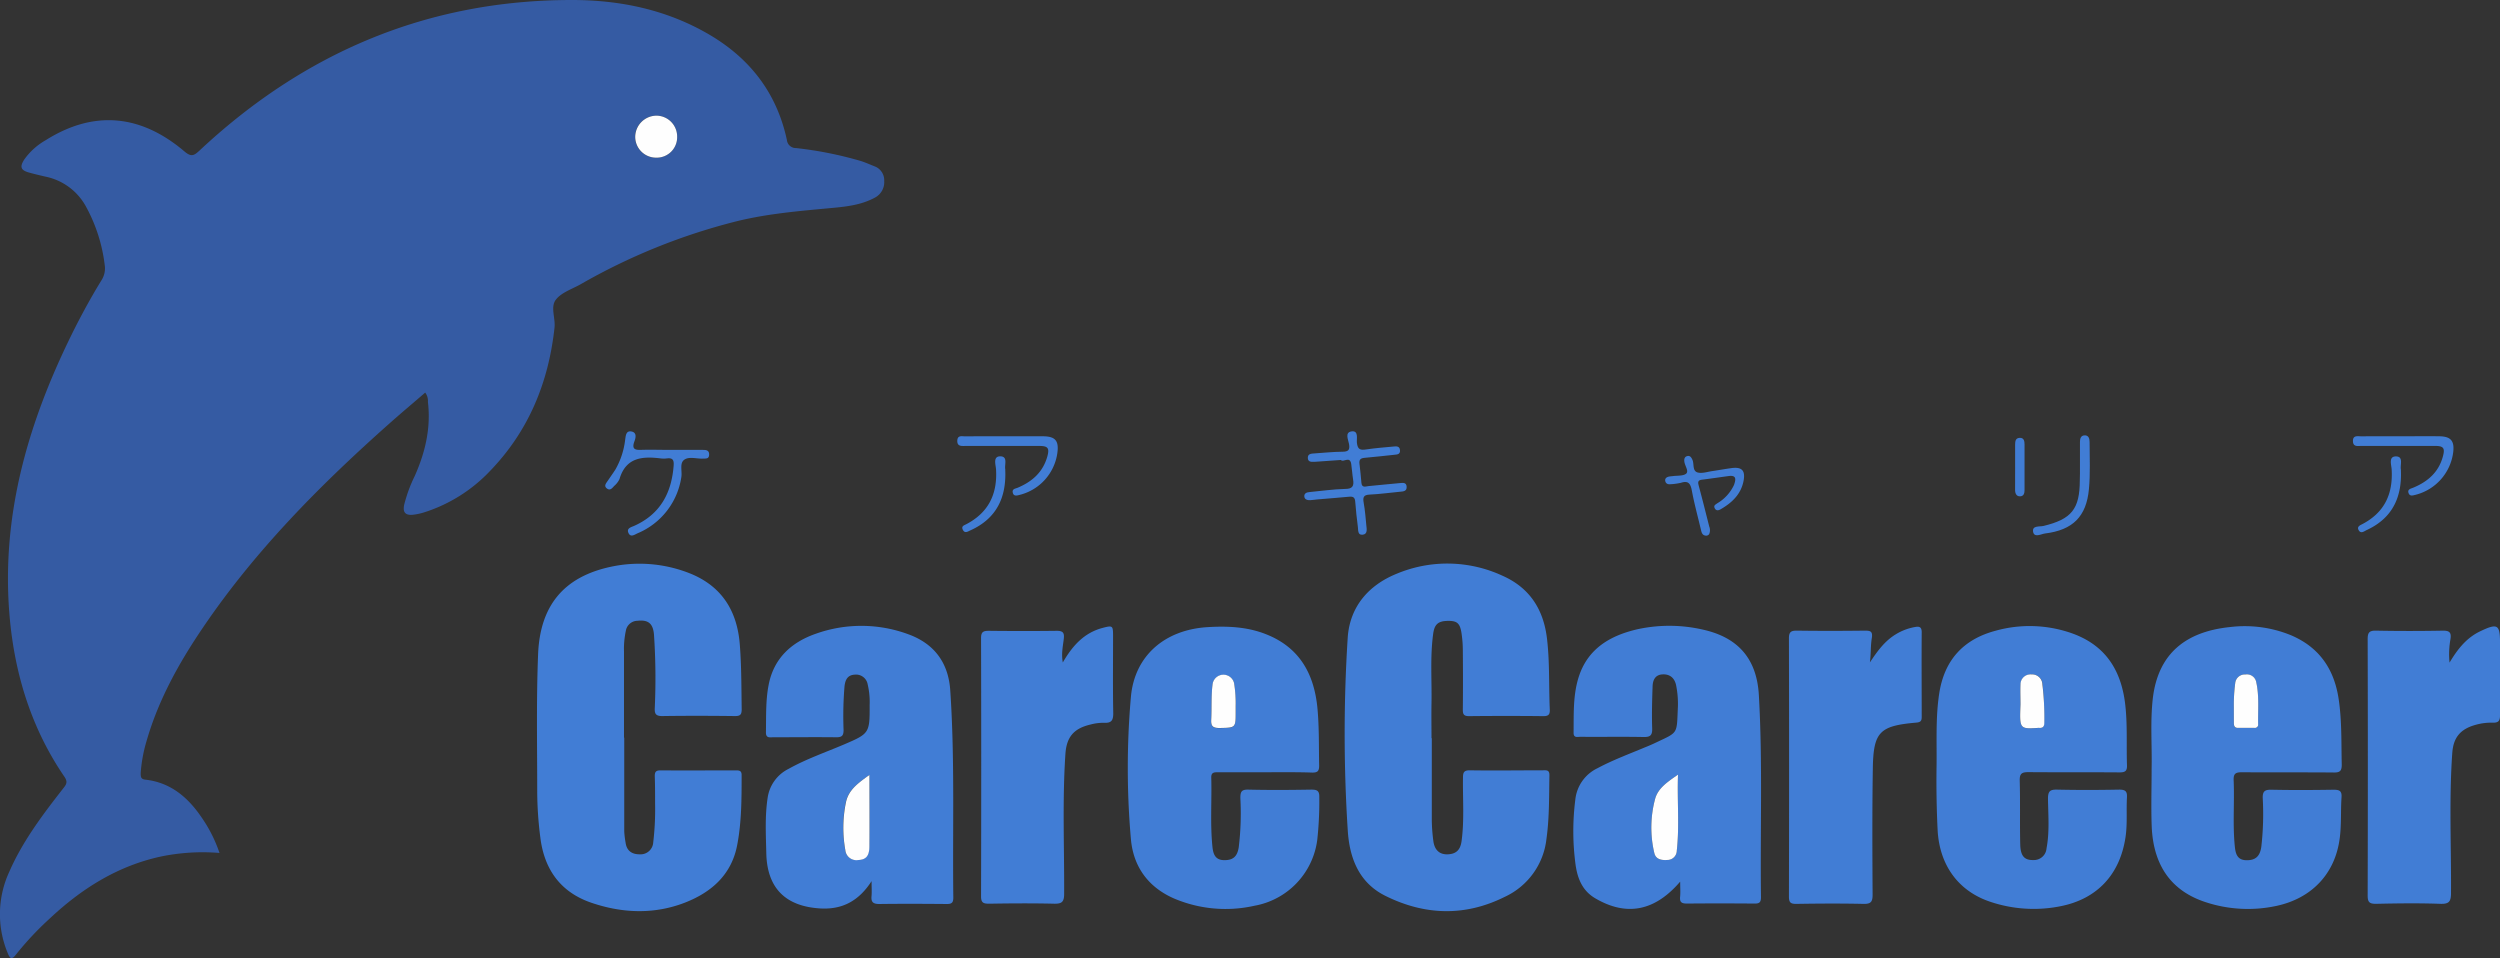 <svg xmlns="http://www.w3.org/2000/svg" viewBox="0 0 684.82 262.47"><rect x="0" y="0" width="684.82" height="262.47" fill="#333333" stroke="none"/><defs><style>.cls-1{fill:#355ba3;}.cls-2{fill:#417dd5;}.cls-3{fill:#fefefe;}</style></defs><g id="レイヤー_2" data-name="レイヤー 2"><g id="レイヤー_1-2" data-name="レイヤー 1"><path class="cls-1" d="M60.13,233.65a56.44,56.44,0,0,0-16.17,1c-11.92,2.62-21.79,8.9-30.54,17.15a84.29,84.29,0,0,0-9,9.63c-1.15,1.48-1.64,1.3-2.29-.31a27.72,27.72,0,0,1,.44-22.38c3.68-8.4,9.2-15.68,14.81-22.86,1-1.22,1.11-1.87.21-3.19-9-13.19-13.56-28-14.95-43.75C.23,141.48,7.59,116.1,19.57,91.76c2.51-5.09,5.22-10.08,8.18-14.91a6,6,0,0,0,.93-4.28A44.11,44.11,0,0,0,23.6,56.68a16.31,16.31,0,0,0-10.94-8.25c-1.56-.36-3.12-.72-4.66-1.15-2.32-.63-2.67-1.56-1.33-3.62a18.24,18.24,0,0,1,5.84-5.25c13-8.2,25.88-7.23,38,3.06,1.8,1.53,2.56,1.26,4.12-.21C83.32,14.4,117.16,0,156.66,0,170,0,182.88,2.71,194.55,9.63c11.06,6.57,18.27,16,21,28.71a2.46,2.46,0,0,0,2.51,2.22,103.46,103.46,0,0,1,17.6,3.5c1.29.4,2.53.95,3.79,1.46a4.06,4.06,0,0,1,2.76,4.06,4.78,4.78,0,0,1-2.54,4.55c-3.67,2-7.75,2.47-11.8,2.84-8.67.81-17.34,1.52-25.84,3.58a167.91,167.91,0,0,0-43,17.33c-2.37,1.33-5.35,2.28-6.82,4.29s0,5-.32,7.65c-1.64,15-7.1,28.28-17.69,39.23a42.64,42.64,0,0,1-17.64,11.18,16.29,16.29,0,0,1-3.49.78c-2.07.18-2.78-.69-2.35-2.76a39.82,39.82,0,0,1,2.89-7.86c2.88-6.47,4.46-13.16,3.61-20.28a3.84,3.84,0,0,0-.74-2.57c-3.3,2.85-6.64,5.65-9.89,8.54-19,16.88-36.79,34.83-51.11,56-6.53,9.63-12.13,19.74-15.36,31a40.13,40.13,0,0,0-1.58,8.71c0,.93,0,1.64,1.26,1.78,6.79.75,11.53,4.69,15.26,10.11A38.76,38.76,0,0,1,60.13,233.65ZM185.49,37.44a5.72,5.72,0,0,0-5.75-5.76,5.87,5.87,0,0,0-5.78,5.8,5.72,5.72,0,0,0,5.81,5.71A5.6,5.6,0,0,0,185.49,37.44Z"/><path class="cls-2" d="M171,202.09c0,8.56,0,17.11,0,25.67a25.11,25.11,0,0,0,.37,3.08c.3,2.21,1.72,3.18,3.81,3.18a3.48,3.48,0,0,0,3.76-3.28,77,77,0,0,0,.51-10.52c0-2.55,0-5.11-.09-7.67,0-1.14.37-1.52,1.52-1.52,7,.05,13.91,0,20.86,0,1,0,1.42.26,1.41,1.34,0,6.32,0,12.64-1.17,18.88-1.48,8.25-7,13.13-14.34,16-8.46,3.28-17.13,2.93-25.59.06s-13-9.12-14.05-18a101.34,101.34,0,0,1-.84-12.42c0-12.55-.26-25.1.24-37.65.52-13.31,7-21.24,20-24a37.29,37.29,0,0,1,20.76,1.51c9.15,3.35,13.74,10.14,14.49,19.78.47,5.91.43,11.82.52,17.73,0,1.46-.36,1.91-1.86,1.89-6.63-.08-13.27-.1-19.9,0-1.79,0-2.12-.62-2.05-2.21a178.35,178.35,0,0,0-.2-19.89c-.22-3.26-1.54-4.33-4.59-4a3.28,3.28,0,0,0-3.14,2.77,23.93,23.93,0,0,0-.5,5.72c0,7.83,0,15.67,0,23.5Z"/><path class="cls-2" d="M392.21,202.23c0,7.51,0,15,0,22.55a48.11,48.11,0,0,0,.41,5.49c.31,2.58,1.71,3.88,4.07,3.75s3.38-1.39,3.68-3.65c.77-5.74.3-11.5.38-17.25,0-1.4.15-2.14,1.89-2.11,6.63.11,13.27,0,19.9,0,1,0,1.92-.19,1.89,1.36-.11,5.84,0,11.67-.82,17.48a19.87,19.87,0,0,1-11.43,15.83c-10.9,5.44-21.94,5.07-32.7-.29-7.29-3.62-9.85-10.46-10.3-18.06a413.86,413.86,0,0,1,0-52.71c.58-8.36,5.62-14.24,13.25-17.39a35.93,35.93,0,0,1,29.1.46c7.39,3.25,11.23,9.12,12.21,17.05.8,6.53.5,13.09.79,19.64.06,1.32-.35,1.8-1.74,1.79q-10.2-.11-20.38,0c-1.45,0-1.71-.53-1.7-1.81.06-5.44.05-10.88,0-16.32a32.52,32.52,0,0,0-.35-4.52c-.41-2.82-1.23-3.5-3.86-3.44s-3.57,1-3.92,3.58c-.85,6.29-.34,12.62-.45,18.93-.06,3.2,0,6.4,0,9.6Z"/><path class="cls-2" d="M238.75,241.37c-3.64,5.66-8.31,7.85-14.19,7.47-9.49-.61-14.45-5.66-14.65-15.15-.11-5-.4-10.06.36-15.08a10.51,10.51,0,0,1,5.75-8c4.83-2.7,10-4.48,15.11-6.65,7-3,7.13-3.11,7.09-10.79a21.09,21.09,0,0,0-.54-5.71,3.23,3.23,0,0,0-3.49-2.66c-1.93.09-2.63,1.28-2.85,3.16a98,98,0,0,0-.26,12c0,1.61-.5,2-2,2-5.76-.07-11.51,0-17.27,0-.9,0-2,.3-2-1.29.08-4.4-.1-8.8.76-13.15,1.44-7.3,6.32-11.62,12.88-13.91a37.09,37.09,0,0,1,25.38.14c7,2.55,10.95,7.69,11.47,15.33,1.28,18.93.61,37.89.84,56.83,0,1.42-.51,1.73-1.81,1.72-6.16-.05-12.32-.08-18.47,0-1.72,0-2.28-.54-2.12-2.18C238.84,244.32,238.75,243.23,238.75,241.37Zm-.59-29.1c-3,2.19-5.74,4-6.47,7.5a34.51,34.51,0,0,0-.17,13,3.05,3.05,0,0,0,3.54,2.77c2.15-.11,3-1.06,3.07-3.94C238.21,225.36,238.16,219.07,238.16,212.27Z"/><path class="cls-2" d="M460.25,241.5c-7,8.18-14.77,9.56-23.27,4.57-3.56-2.09-4.85-5.46-5.38-9.15a68.55,68.55,0,0,1-.07-17.93,10.76,10.76,0,0,1,6.12-8.58c4.17-2.23,8.59-3.86,12.93-5.68,1-.4,1.92-.79,2.86-1.24,6.48-3.07,5.81-2.24,6.19-10a26,26,0,0,0-.44-5.49c-.33-2-1.5-3.37-3.74-3.27-2.05.09-2.7,1.57-2.76,3.28-.13,3.83-.24,7.67-.11,11.5.06,1.93-.53,2.42-2.4,2.38-5.75-.12-11.51,0-17.26-.06-.78,0-1.88.39-1.87-1.1.06-5.27-.19-10.61,1.53-15.67,2.57-7.55,8.68-11,15.91-12.68a41,41,0,0,1,18.07.11c9.67,2.18,14.68,8.07,15.24,17.92,1.06,18.46.34,36.93.58,55.39,0,1.41-.48,1.73-1.79,1.71-6.16-.05-12.31-.06-18.46,0-1.44,0-2.06-.32-1.9-1.85C460.35,244.44,460.25,243.15,460.25,241.5Zm-.6-29.31c-2.86,2-5.38,3.65-6.23,6.5a30.3,30.3,0,0,0-.28,14.87c.36,1.81,1.92,2.13,3.57,2a2.57,2.57,0,0,0,2.61-2.57C460.07,226.26,459.4,219.52,459.65,212.19Z"/><path class="cls-2" d="M530.47,210.36c.12-6.79-.3-13.59.73-20.35,1.39-9.16,6.6-14.88,15.43-17.23a34.71,34.71,0,0,1,21.21.8c8.91,3.27,13.19,10,14.3,19.23.67,5.59.31,11.18.5,16.77.06,1.6-.46,2-2,2-8.31-.07-16.63,0-24.94-.07-1.78,0-2.5.31-2.44,2.31.16,5.83,0,11.67.14,17.51.08,3.22,1.2,4.33,3.63,4.26a3.45,3.45,0,0,0,3.57-3.19c.86-4.53.46-9.09.4-13.64,0-2.05.59-2.51,2.54-2.46,5.67.13,11.35.11,17,0,1.73,0,2.18.52,2.09,2.16-.2,3.59.15,7.19-.38,10.78-1.5,10.26-7.73,17-17.81,19a37.26,37.26,0,0,1-19.61-1.34c-8.55-3-13.56-10.06-14.06-19.52C530.49,221.71,530.4,216,530.47,210.36Zm23-17.35c-.26,6.7-.26,6.7,4.81,6.4h.24c1,.09,1.42-.36,1.43-1.39a75.3,75.3,0,0,0-.44-10.51,2.82,2.82,0,0,0-3-2.76,2.73,2.73,0,0,0-3,2.76C553.39,189.34,553.47,191.17,553.47,193Z"/><path class="cls-2" d="M346.54,211.54c-4.31,0-8.63,0-12.94,0-1.08,0-1.84.06-1.8,1.49.17,6.31-.32,12.63.32,18.93.21,2,.75,3.63,3.21,3.66s3.61-1,4-3.57a77,77,0,0,0,.44-13.41c0-1.67.24-2.39,2.17-2.34,5.75.14,11.51.1,17.26,0,1.6,0,2.24.31,2.19,2.08a97.51,97.51,0,0,1-.56,11.73,21.08,21.08,0,0,1-17.2,18,36,36,0,0,1-22.05-2c-7.08-3.1-11.13-8.73-11.79-16.24a222.17,222.17,0,0,1,0-39c1-11.19,9.21-18.36,21-19.08,5.45-.33,10.87-.1,16,1.94,9.28,3.65,13.25,11,14.11,20.45.47,5.18.35,10.38.45,15.57,0,1.5-.46,1.9-1.91,1.88C355.18,211.48,350.86,211.54,346.54,211.54Zm-8.06-18.14a33.83,33.83,0,0,0-.43-6.24,3,3,0,0,0-5.88.22c-.43,3.26-.21,6.54-.38,9.8-.1,1.82.49,2.31,2.28,2.28,4.4-.09,4.4,0,4.41-4.42Z"/><path class="cls-2" d="M589.39,210.46c.13-6.31-.39-12.61.3-18.92,1.42-12.79,9.38-18.55,21.16-19.77A33.42,33.42,0,0,1,627.54,174c7.8,3.31,11.88,9.32,13.09,17.53.89,5.95.7,11.95.84,17.94,0,1.67-.46,2.16-2.14,2.14-8.39-.08-16.78,0-25.17-.07-1.74,0-2.38.34-2.3,2.21.26,6.06-.3,12.15.33,18.21.21,2,.71,3.65,3.19,3.68s3.72-1.08,4.07-3.78a79.37,79.37,0,0,0,.38-13.17c-.08-1.94.56-2.4,2.41-2.36,5.67.12,11.35.09,17,0,1.6,0,2.29.31,2.17,2.08-.25,3.75,0,7.55-.5,11.25-1.26,9.73-7.72,16.48-17.46,18.52a37,37,0,0,1-19.38-1.09c-9.28-3.07-14.24-10-14.66-20.78C589.22,221,589.39,215.73,589.39,210.46Zm22.52-16.83c0,1.44,0,2.88,0,4.32,0,.78.05,1.47,1.09,1.46,1.52,0,3,0,4.56,0a.88.88,0,0,0,1-1c-.08-3.83.32-7.68-.51-11.48a2.6,2.6,0,0,0-3-2.15,2.63,2.63,0,0,0-2.78,2.42A44.93,44.93,0,0,0,611.91,193.63Z"/><path class="cls-2" d="M512.21,181.46c2-3,4-5.83,7.12-7.72a15.13,15.13,0,0,1,5.34-2c1.15-.2,1.75.06,1.74,1.45-.06,7.75,0,15.5,0,23.26,0,1.19-.5,1.41-1.56,1.5-10,.88-11.67,2.55-11.83,12.56-.18,11.5-.13,23-.06,34.53,0,1.93-.41,2.6-2.46,2.56-6.15-.14-12.31-.1-18.46,0-1.51,0-2-.33-2-2q.08-35.37,0-70.74c0-1.72.54-2.13,2.18-2.11,6.23.09,12.46.08,18.69,0,1.54,0,2.09.26,1.84,2C512.37,176.94,512.54,179.2,512.21,181.46Z"/><path class="cls-2" d="M291.13,181.47c2.71-4.69,5.9-8.13,10.87-9.46,2.76-.73,2.89-.65,2.9,2.07,0,7.12-.08,14.24.05,21.35,0,2-.58,2.66-2.53,2.56a13.93,13.93,0,0,0-3.78.5c-4.52,1.07-6.48,3.43-6.79,8-.86,12.78-.29,25.57-.35,38.36,0,2.26-.67,2.75-2.79,2.7-5.91-.14-11.83-.1-17.74,0-1.55,0-2.24-.22-2.23-2q.09-35.37,0-70.75c0-1.64.54-2,2.07-2,6.23.07,12.46.08,18.7,0,1.65,0,2.06.55,1.9,2.08C291.21,176.87,290.67,178.89,291.13,181.47Z"/><path class="cls-2" d="M671,181.51c2.3-3.87,4.75-6.85,8.43-8.6,4.74-2.25,5.4-1.87,5.4,3.29,0,6.55,0,13.11,0,19.67,0,1.54-.39,2.14-2,2.09a15.67,15.67,0,0,0-4.5.54c-4.24,1.12-6.27,3.39-6.58,7.72-.91,12.78-.27,25.58-.35,38.36,0,2.37-.5,3.1-3,3-5.83-.21-11.67-.13-17.5,0-1.71,0-2.33-.32-2.33-2.21q.1-35.13,0-70.28c0-1.73.38-2.37,2.24-2.34q9.23.18,18.46,0c1.8,0,2.22.62,2,2.23A23.08,23.08,0,0,0,671,181.51Z"/><path class="cls-2" d="M367.32,126c-2.51.18-4.74.35-7,.49-.86,0-2,.24-2.07-1s1-1.23,1.86-1.29c2.55-.17,5.09-.44,7.64-.46,1.62,0,2.07-.52,1.79-2.09-.21-1.22-1.21-3.16.63-3.47,2.07-.34,1.41,2,1.52,3.07.21,2,1,2.09,2.64,1.85,2.44-.36,4.91-.55,7.37-.78.8-.08,1.71-.15,1.8,1s-.74,1.18-1.6,1.26c-2.7.26-5.38.62-8.08.83-1.14.09-1.56.5-1.42,1.63.22,1.74.37,3.48.53,5.23.14,1.47,1.19.95,2,.88,2.86-.26,5.71-.58,8.57-.82.75-.07,1.76-.24,1.82,1s-.87,1.29-1.81,1.37c-2.78.25-5.55.66-8.33.78-1.77.08-1.87.84-1.62,2.28.36,2,.52,4.11.72,6.18.1,1,.39,2.37-1,2.53s-1.21-1.21-1.32-2.11c-.28-2.3-.56-4.59-.72-6.9-.08-1.16-.54-1.51-1.64-1.4-2.93.28-5.87.5-8.81.75-.63.06-1.27.17-1.9.2s-1.53-.12-1.6-1,.64-1.15,1.42-1.22c3.26-.3,6.51-.79,9.77-.86,2,0,2.47-.8,2.17-2.57-.23-1.42-.29-2.86-.51-4.27C369.76,124.76,367.93,126.81,367.32,126Z"/><path class="cls-2" d="M183.75,123.24c2.88,0,5.76,0,8.64,0,.92,0,1.86,0,1.86,1.25s-.86,1.11-1.7,1.14c-1.74.08-3.81-.66-5.14.33s-.48,3.16-.78,4.79a19.85,19.85,0,0,1-12,15.34c-.8.37-1.9,1.2-2.48-.1s.74-1.57,1.56-1.94c7.15-3.19,10.25-9,10.82-16.49.1-1.39-.14-2.18-1.75-2a7.18,7.18,0,0,1-1.91,0c-5-.61-9.44-.22-11.17,5.67a5.57,5.57,0,0,1-1.45,1.88c-.53.57-1.1,1.39-2,.7s-.24-1.41.2-2.06c.72-1.06,1.46-2.1,2.15-3.17a21.39,21.39,0,0,0,2.65-8.13c.17-1,.16-2.59,1.8-2.24,1.43.31,1.09,1.74.76,2.62-.87,2.29.2,2.48,2.07,2.39C178.47,123.15,181.11,123.24,183.75,123.24Z"/><path class="cls-2" d="M473.56,130.4c-2.45.33-4.89.69-7.35,1-1.21.15-1.11.78-.87,1.69,1,3.69,1.92,7.4,2.86,11.11a2.75,2.75,0,0,1,0,2.09,1,1,0,0,1-1,.43c-.9-.12-1.08-.82-1.25-1.54-.84-3.57-1.82-7.11-2.49-10.7-.36-1.93-.9-2.91-3-2.23a16.62,16.62,0,0,1-2.83.39c-.72.09-1.32-.14-1.47-.88s.42-1.11,1.11-1.23c.31-.06.64-.06.95-.11,1.26-.18,2.88,0,3.67-.68s-.36-2.14-.5-3.29c-.09-.71.05-1.33.8-1.52s1.11.35,1.4,1c.55,1.17-.08,3.09,1.47,3.5,1.21.32,2.66-.2,4-.39,1.74-.25,3.46-.57,5.2-.81,2.9-.4,3.89.66,3.35,3.49-.71,3.69-3.2,6-6.24,7.76-.56.33-1.25.54-1.65-.25s.21-1,.67-1.35a11.39,11.39,0,0,0,4.61-5.06C475.42,131.58,475.87,130.09,473.56,130.4Z"/><path class="cls-2" d="M275.36,119.51c3.43,0,6.86,0,10.28,0s4.47,1.21,4,4.57a13.78,13.78,0,0,1-10.2,11.45c-.75.19-1.72.54-2-.53s.66-1.13,1.31-1.39c4-1.67,7-4.31,8.18-8.7.56-2.15.11-2.74-2.14-2.75-6.23,0-12.45,0-18.67,0-.55,0-1.11,0-1.67,0-1,0-2.26.18-2.22-1.41s1.22-1.22,2.14-1.22C268,119.5,271.69,119.51,275.36,119.51Z"/><path class="cls-2" d="M657.5,119.51c3.59,0,7.18-.05,10.76,0,3.12.06,4.12,1.3,3.74,4.39a13.83,13.83,0,0,1-10.31,11.64c-.67.16-1.53.49-1.89-.4-.46-1.14.62-1.28,1.3-1.57,3.95-1.65,6.91-4.22,8.07-8.51.63-2.31.2-2.91-2.16-2.91-6.7,0-13.4,0-20.1,0-1,0-2.31.33-2.37-1.24-.08-1.82,1.41-1.37,2.43-1.38C650.48,119.48,654,119.51,657.5,119.51Z"/><path class="cls-2" d="M569.76,127.73q0-3.35,0-6.7c0-.88.24-1.7,1.2-1.77,1.14-.08,1.44.83,1.44,1.78,0,4.31.22,8.64-.18,12.91-.69,7.56-4.43,11.24-12,12.18-1.07.13-3,1.28-3.3-.48s1.84-1.33,2.86-1.58c7.67-1.86,9.92-4.6,9.94-12.51C569.77,130.28,569.76,129,569.76,127.73Z"/><path class="cls-2" d="M275.37,128.86c.3,7.5-2.45,13.23-9.55,16.42-.71.32-1.52.92-2.06-.13s.38-1.26,1-1.59c6.07-3.2,8.49-8.3,8.08-15-.07-1.23-.91-3.53,1.13-3.56,2.23,0,1.12,2.31,1.41,3.64A1.92,1.92,0,0,1,275.37,128.86Z"/><path class="cls-2" d="M657.68,128.87c.3,7.4-2.38,13.09-9.34,16.31-.73.34-1.66,1.16-2.26,0-.54-1,.56-1.35,1.2-1.7,6-3.22,8.26-8.3,7.86-14.91-.07-1.23-.91-3.52,1.14-3.55,2.22,0,1.11,2.32,1.4,3.65A1,1,0,0,1,657.68,128.87Z"/><path class="cls-2" d="M552,127.79c0-2,0-4,0-6,0-1,.14-1.83,1.31-1.85s1.27,1,1.27,1.88c0,4.13,0,8.26,0,12.4,0,.84-.18,1.69-1.2,1.74s-1.4-.79-1.39-1.77C552,132.09,552,129.94,552,127.79Z"/><path class="cls-3" d="M185.49,37.44a5.6,5.6,0,0,1-5.72,5.75A5.72,5.72,0,0,1,174,37.48a5.87,5.87,0,0,1,5.78-5.8A5.72,5.72,0,0,1,185.49,37.44Z"/><path class="cls-3" d="M238.16,212.27c0,6.8.05,13.09,0,19.38,0,2.88-.92,3.83-3.07,3.94a3.05,3.05,0,0,1-3.54-2.77,34.51,34.51,0,0,1,.17-13C232.42,216.31,235.16,214.46,238.16,212.27Z"/><path class="cls-3" d="M459.65,212.19c-.25,7.33.42,14.07-.33,20.81a2.57,2.57,0,0,1-2.61,2.57c-1.65.12-3.21-.2-3.57-2a30.3,30.3,0,0,1,.28-14.87C454.27,215.84,456.79,214.18,459.65,212.19Z"/><path class="cls-3" d="M553.47,193c0-1.84-.08-3.67,0-5.5a2.73,2.73,0,0,1,3-2.76,2.82,2.82,0,0,1,3,2.76A75.3,75.3,0,0,1,560,198c0,1-.41,1.48-1.43,1.39h-.24C553.21,199.71,553.21,199.71,553.47,193Z"/><path class="cls-3" d="M338.48,193.4V195c0,4.42,0,4.33-4.41,4.42-1.79,0-2.38-.46-2.28-2.28.17-3.26-.05-6.54.38-9.8a3,3,0,0,1,5.88-.22A33.83,33.83,0,0,1,338.48,193.4Z"/><path class="cls-3" d="M611.91,193.63a44.93,44.93,0,0,1,.37-6.45,2.63,2.63,0,0,1,2.78-2.42,2.6,2.6,0,0,1,3,2.15c.83,3.8.43,7.65.51,11.48a.88.88,0,0,1-1,1c-1.52,0-3,0-4.56,0-1,0-1.09-.68-1.09-1.46C611.91,196.51,611.91,195.07,611.91,193.63Z"/></g></g></svg>